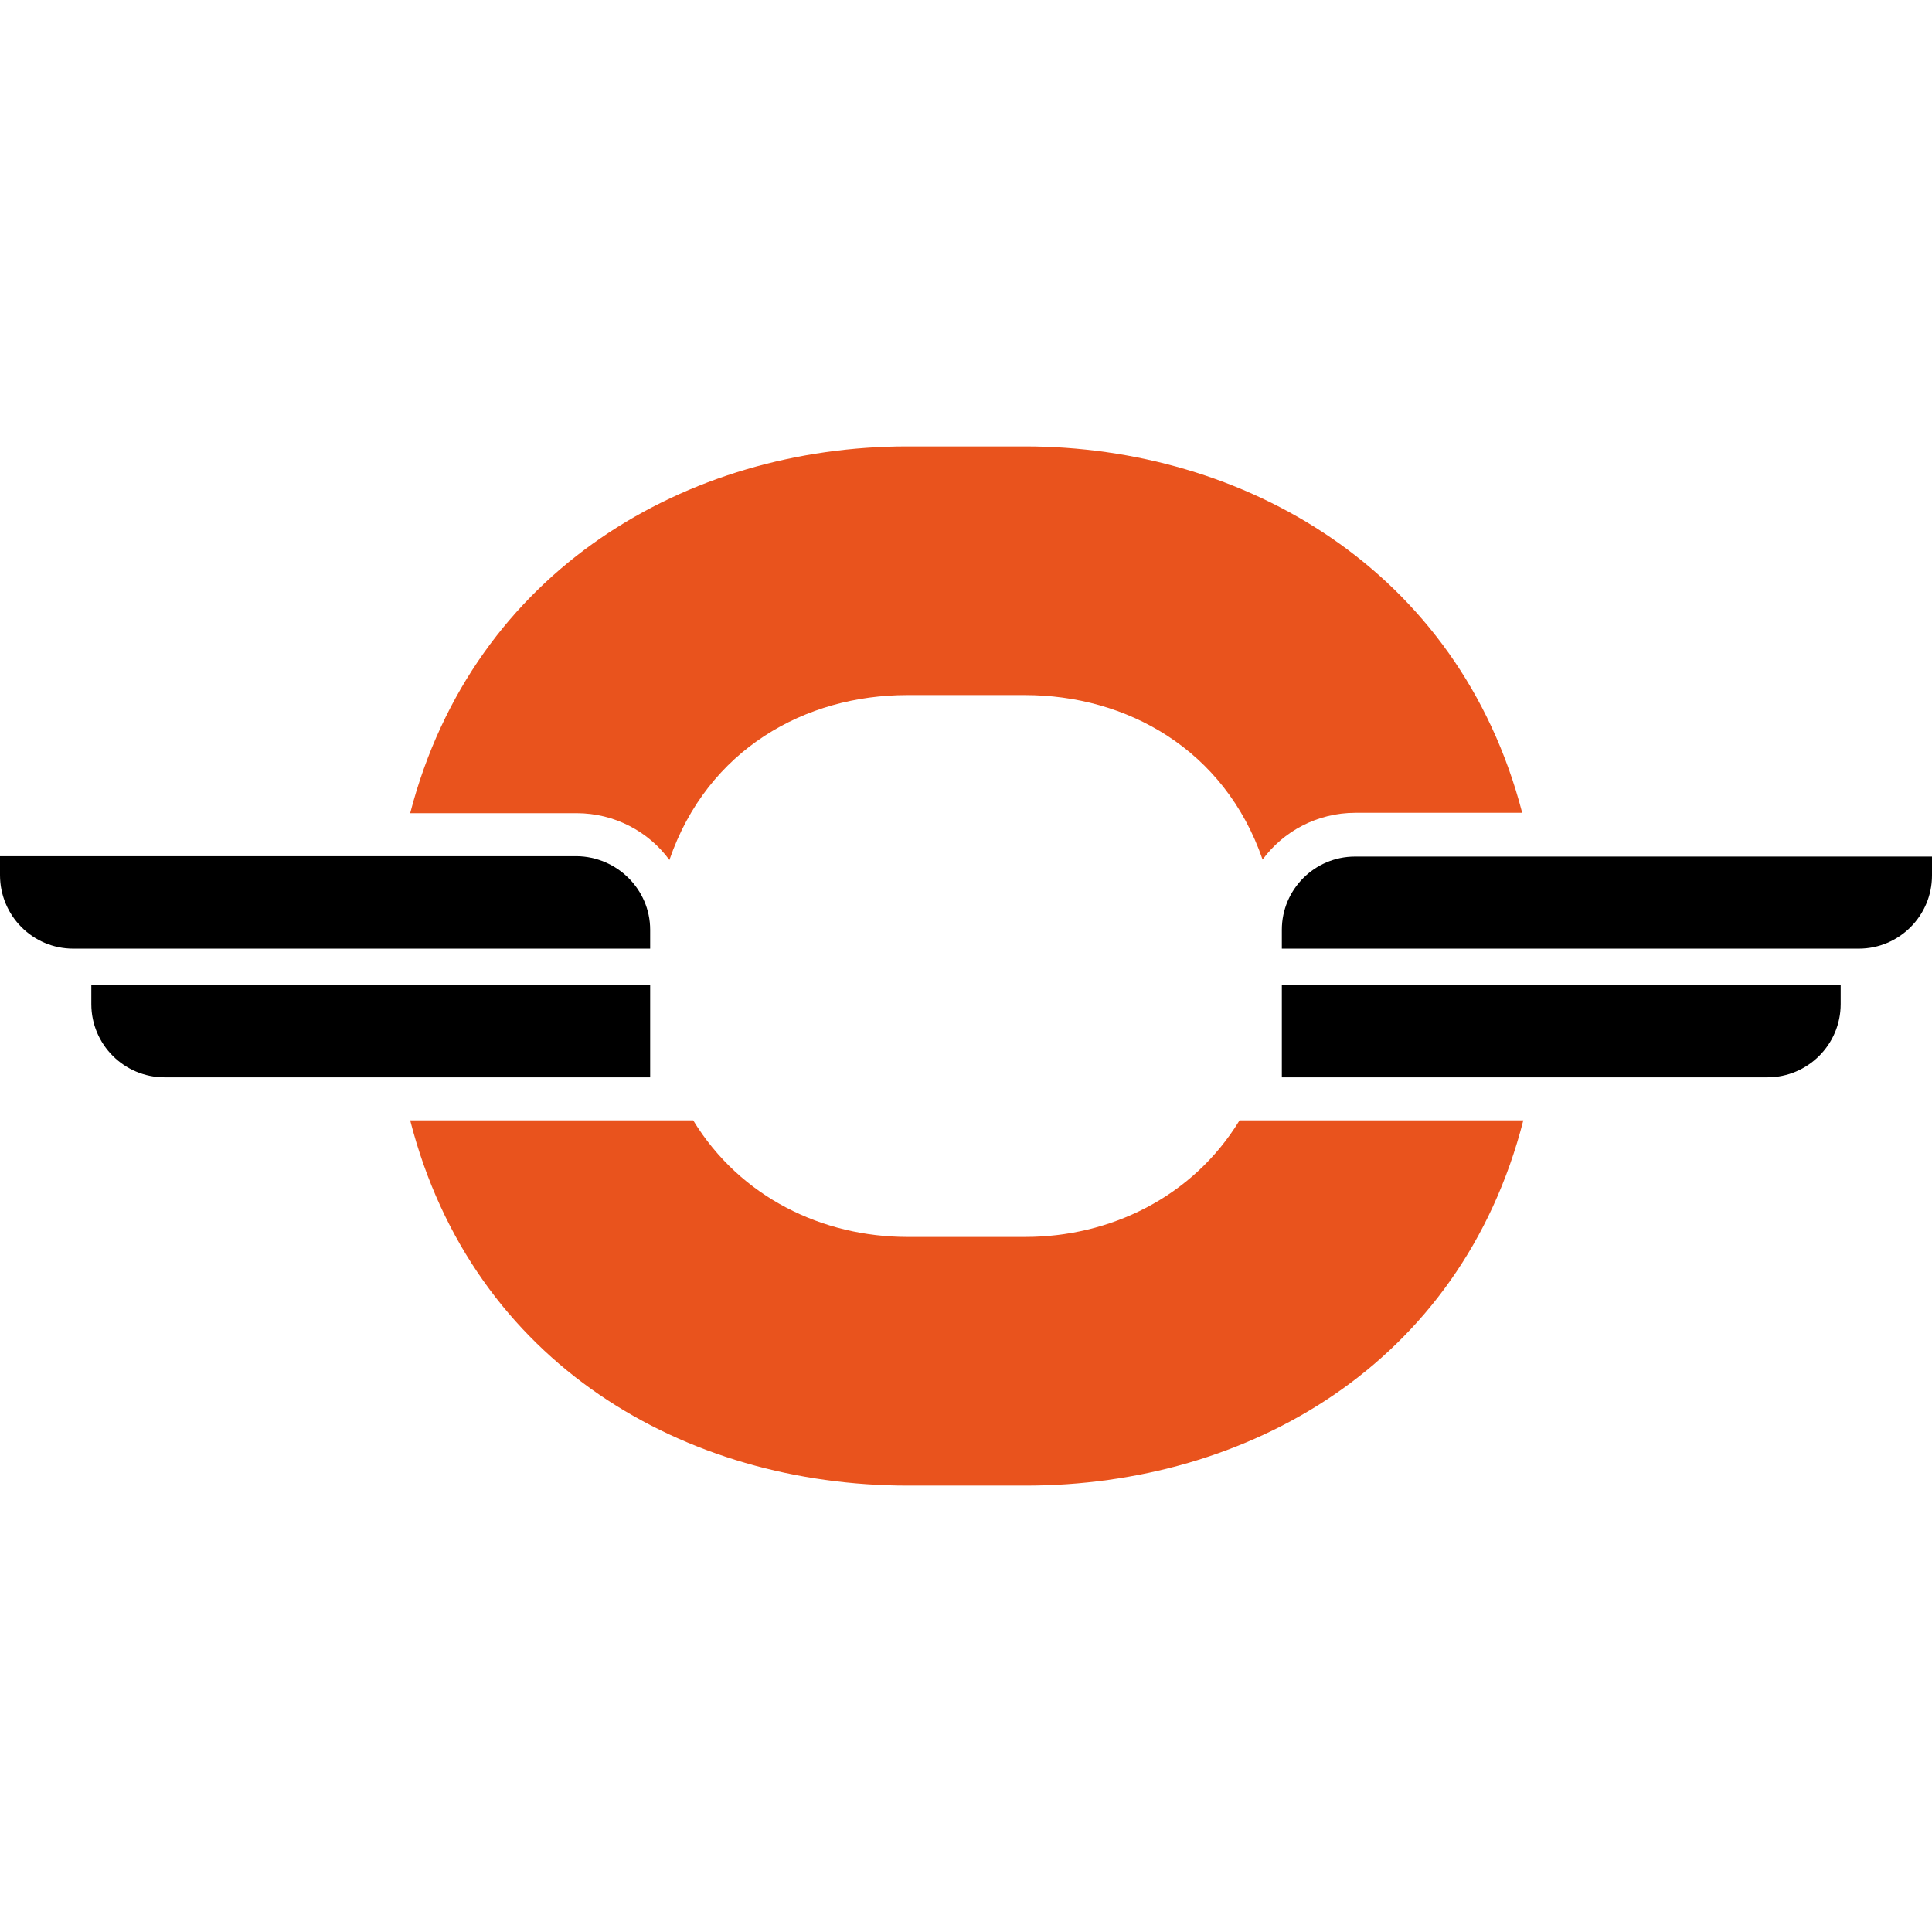 <svg version="1.1"  xmlns="http://www.w3.org/2000/svg" xmlns:xlink="http://www.w3.org/1999/xlink" x="0px" y="0px"
	 viewBox="0 0 512 512" style="enable-background:new 0 0 512 512;" xml:space="preserve">
<style type="text/css">
	.st0{fill:#E9531D;}
	.st1{fill:#000000;}
	 @media (prefers-color-scheme: dark) {
      	.st0{fill:#E9531D;}
		.st1{fill:#FFFFFF;}
    }
</style>
	<path class="st0" d="M328.5,296.9c-12.5,20.5-34.5,30.9-56.8,30.9h-31.2c-22.4,0-44.3-10.4-56.8-30.9h-75
		c16.6,64.8,73.1,96.8,131.9,96.8h31.2c58.8,0,115.3-32,131.9-96.8H328.5z M271.6,118.3h-31.2c-57.9,0-114.9,32.5-131.7,97.2h44.1
		c10.1,0,19.1,4.9,24.6,12.4c10.1-29.4,36.1-43.7,63-43.7h31.2c26.9,0,52.9,14.3,63,43.6c5.5-7.5,14.5-12.4,24.6-12.4h44.2
		C386.6,150.8,329.5,118.3,271.6,118.3z"/>
		<path class="st1" d="M172.3,261.1v24.4H43.6c-10.7,0-19.4-8.7-19.4-19.4v-5H172.3z"/>
		<path class="st1" d="M172.3,246.4v5H19.4C8.7,251.4,0,242.7,0,231.9v-5h152.8C163.5,227,172.3,235.7,172.3,246.4z"/>
		<path class="st1" d="M487.8,261.1v5c0,10.7-8.7,19.4-19.4,19.4H339.7v-24.4H487.8z"/>
		<path class="st1" d="M512,227v5c0,10.7-8.7,19.4-19.4,19.4H339.7v-5c0-10.7,8.7-19.4,19.4-19.4H512z"/>
</svg>
